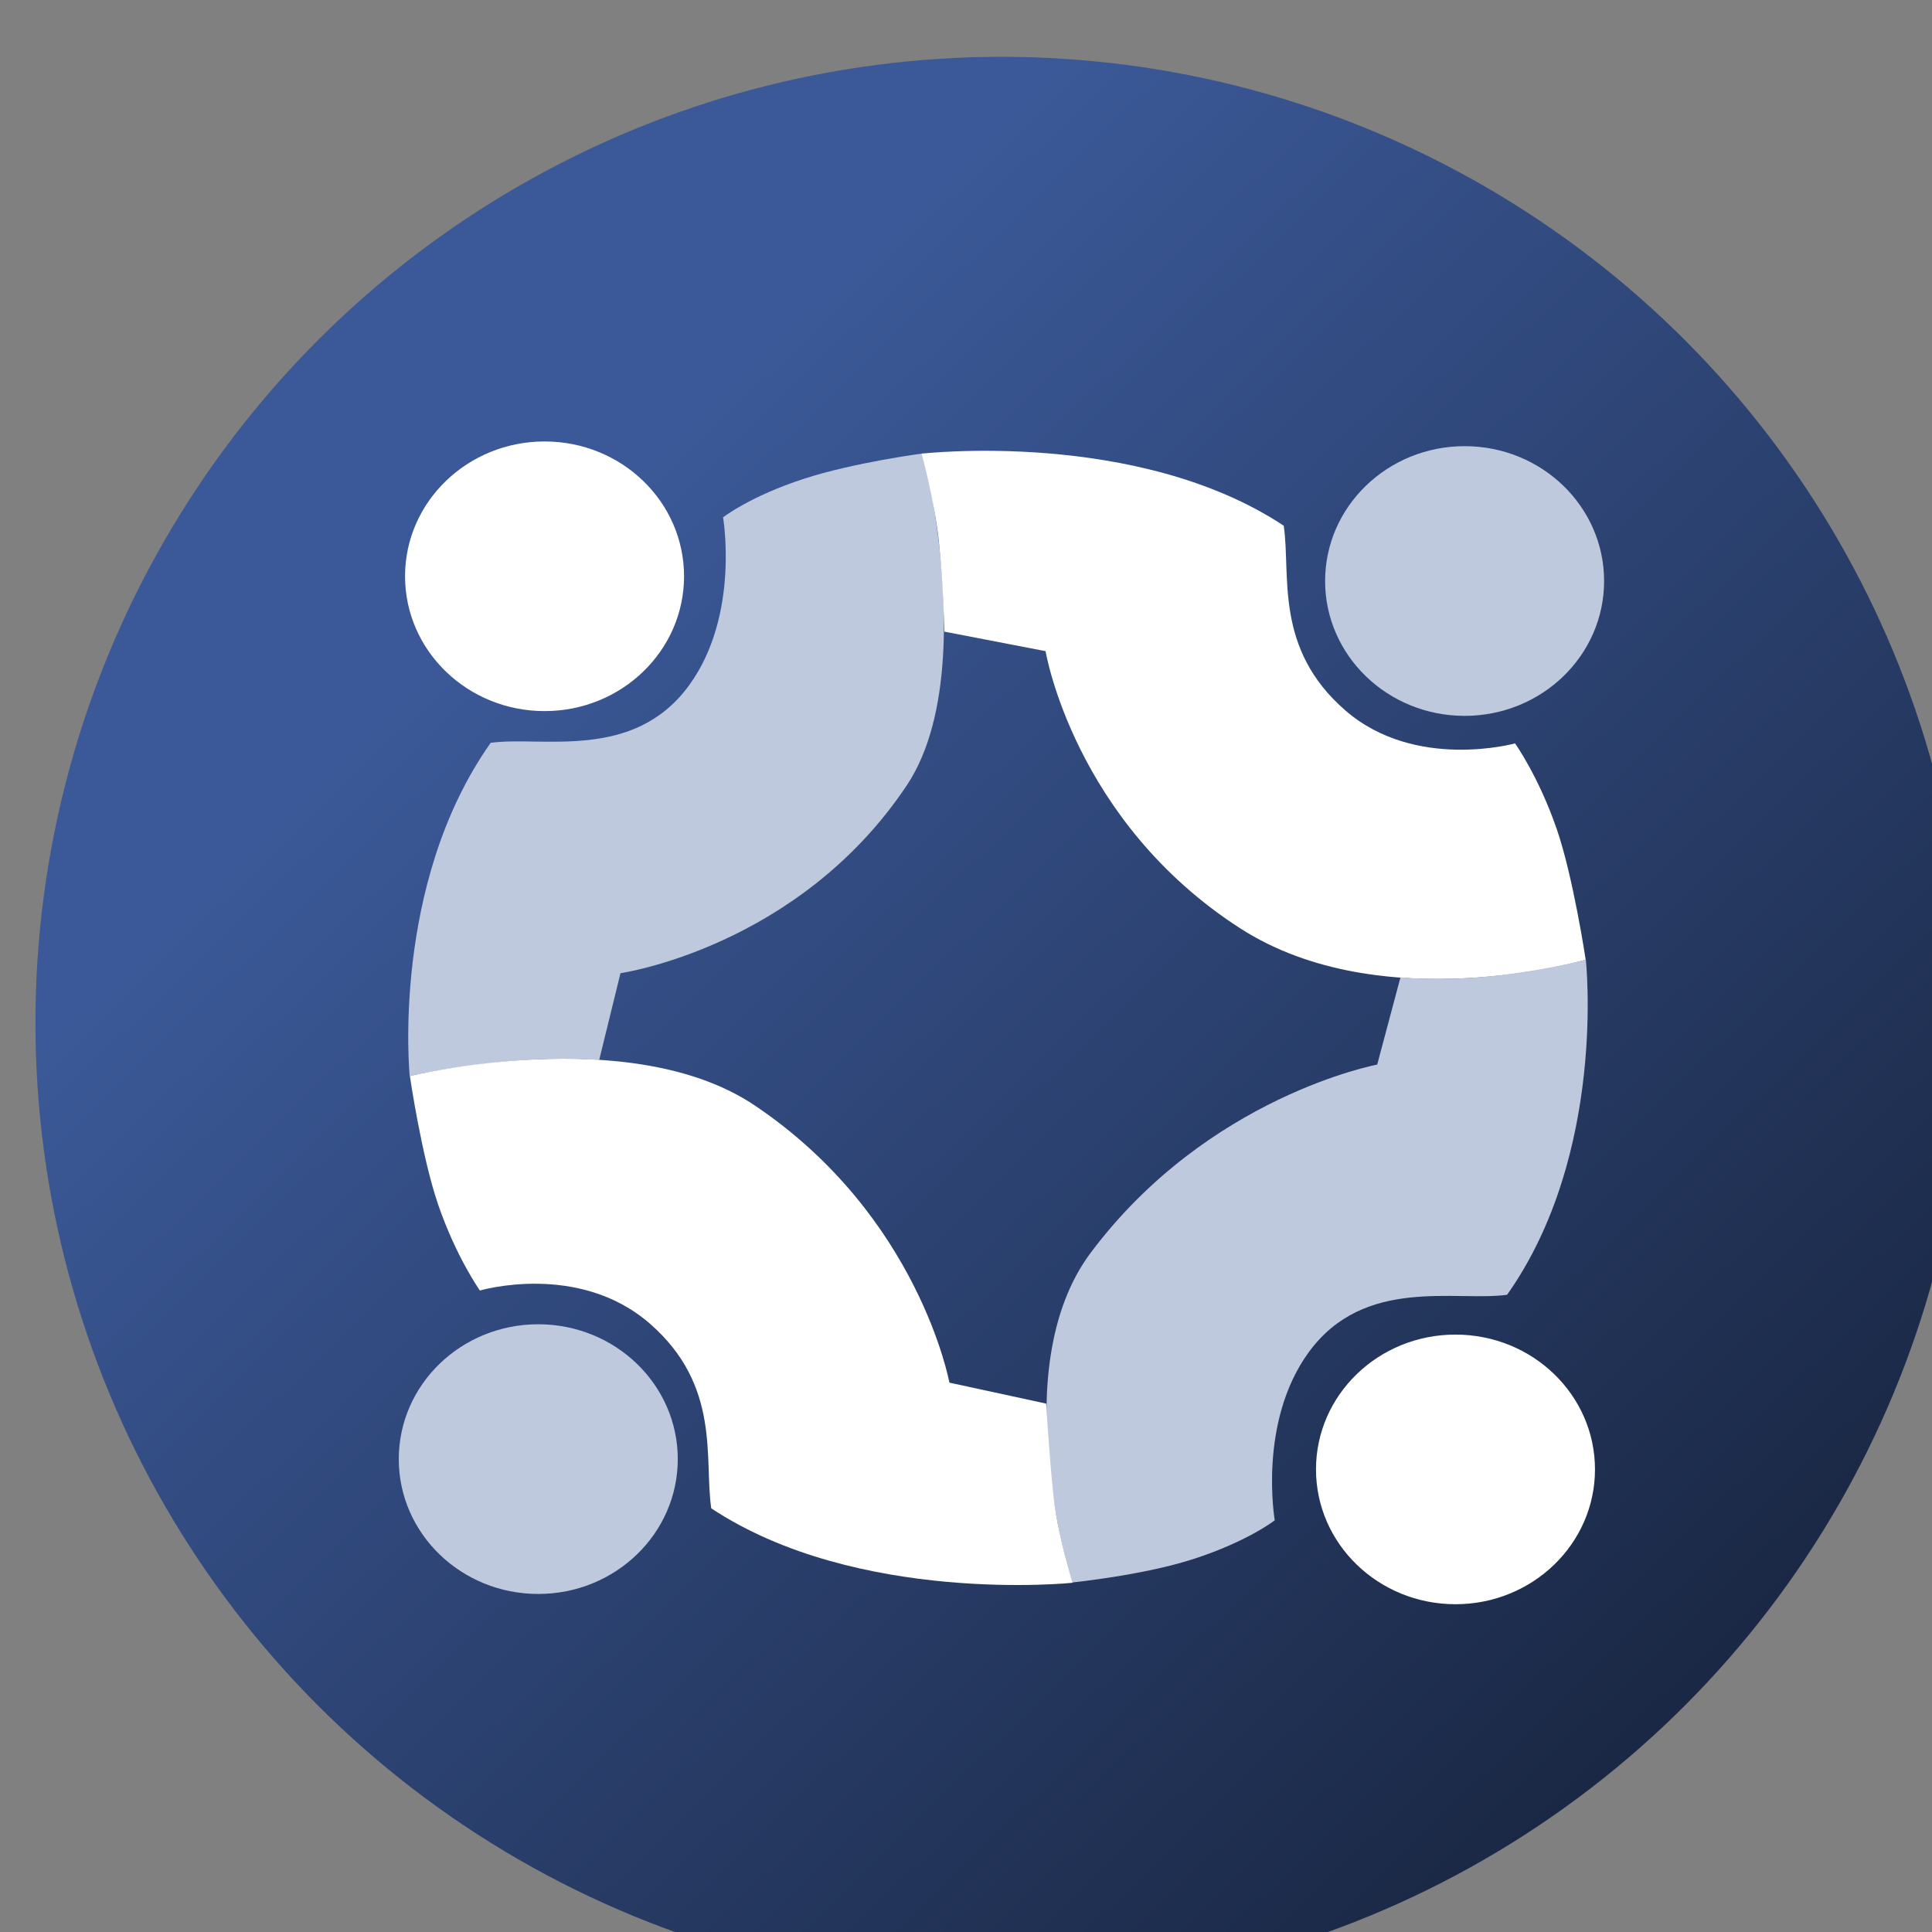 <svg width="32" height="32" viewBox="0 0 32 32" fill="none" xmlns="http://www.w3.org/2000/svg">
<rect x="0" y="0" width="32" height="32" fill="#808080" stroke="none"/>
<circle cx="16.587" cy="16.941" r="16" fill="url(#paint0_linear_5256_21132)"/>
<g clip-path="url(#clip0_5256_21132)">
<path d="M8.13 12.303C8.977 12.188 10.49 12.611 11.409 11.357C12.259 10.198 11.976 8.569 11.976 8.569C11.976 8.569 12.423 8.219 13.322 7.928C14.15 7.659 15.295 7.509 15.295 7.509C15.295 7.509 15.414 7.987 15.511 8.685C15.685 9.925 15.787 11.852 15.022 13.004C13.228 15.695 10.277 16.119 10.277 16.119L9.924 17.559C9.924 17.559 9.275 17.487 8.264 17.593C7.34 17.69 6.786 17.823 6.786 17.823C6.786 17.823 6.468 14.648 8.128 12.303H8.13Z" fill="#BEC9DE"/>
<path d="M21.263 8.709C21.382 9.53 21.099 10.738 22.282 11.766C23.439 12.772 25.094 12.313 25.094 12.313C25.094 12.313 25.484 12.86 25.784 13.73C26.06 14.532 26.264 15.897 26.264 15.897C26.264 15.897 22.883 16.886 20.54 15.375C17.785 13.6 17.318 10.785 17.318 10.785L15.643 10.462C15.643 10.462 15.621 9.616 15.549 8.953C15.477 8.29 15.266 7.514 15.266 7.514C15.266 7.514 18.838 7.102 21.265 8.709H21.263Z" fill="white"/>
<path d="M24.96 21.446C24.113 21.562 22.599 21.138 21.68 22.393C20.831 23.552 21.114 25.181 21.114 25.181C21.114 25.181 20.667 25.531 19.767 25.822C18.94 26.091 17.758 26.211 17.758 26.211C17.758 26.211 16.62 22.679 18.066 20.749C20.008 18.155 22.811 17.633 22.811 17.633L23.196 16.188C23.196 16.188 23.924 16.262 24.833 16.154C25.742 16.045 26.266 15.893 26.266 15.893C26.266 15.893 26.619 19.105 24.96 21.449V21.446Z" fill="#BEC9DE"/>
<path d="M11.78 24.979C11.661 24.158 11.944 22.95 10.762 21.922C9.579 20.894 7.949 21.375 7.949 21.375C7.949 21.375 7.559 20.828 7.259 19.957C6.983 19.156 6.789 17.823 6.789 17.823C6.789 17.823 10.441 16.923 12.503 18.311C15.221 20.14 15.725 22.901 15.725 22.901L17.328 23.248C17.328 23.248 17.377 24.099 17.447 24.762C17.517 25.425 17.765 26.216 17.765 26.216C17.765 26.216 14.202 26.586 11.778 24.981L11.78 24.979Z" fill="white"/>
<path d="M9.02 11.778C10.296 11.778 11.33 10.778 11.33 9.545C11.33 8.311 10.296 7.312 9.02 7.312C7.744 7.312 6.709 8.311 6.709 9.545C6.709 10.778 7.744 11.778 9.02 11.778Z" fill="white"/>
<path d="M24.107 26.571C25.383 26.571 26.418 25.571 26.418 24.338C26.418 23.104 25.383 22.105 24.107 22.105C22.831 22.105 21.797 23.104 21.797 24.338C21.797 25.571 22.831 26.571 24.107 26.571Z" fill="white"/>
<path d="M8.915 26.401C10.191 26.401 11.226 25.401 11.226 24.168C11.226 22.934 10.191 21.934 8.915 21.934C7.639 21.934 6.605 22.934 6.605 24.168C6.605 25.401 7.639 26.401 8.915 26.401Z" fill="#BEC9DE"/>
<path d="M24.259 11.857C25.535 11.857 26.569 10.857 26.569 9.624C26.569 8.39 25.535 7.39 24.259 7.39C22.983 7.39 21.948 8.39 21.948 9.624C21.948 10.857 22.983 11.857 24.259 11.857Z" fill="#BEC9DE"/>
</g>
<defs>
<linearGradient id="paint0_linear_5256_21132" x1="8.787" y1="9.454" x2="31.478" y2="32.941" gradientUnits="userSpaceOnUse">
<stop stop-color="#3B5998"/>
<stop offset="1" stop-color="#131D32"/>
</linearGradient>
<clipPath id="clip0_5256_21132">
<rect width="19.964" height="19.26" fill="white" transform="translate(6.605 7.312)"/>
</clipPath>
</defs>
</svg>
